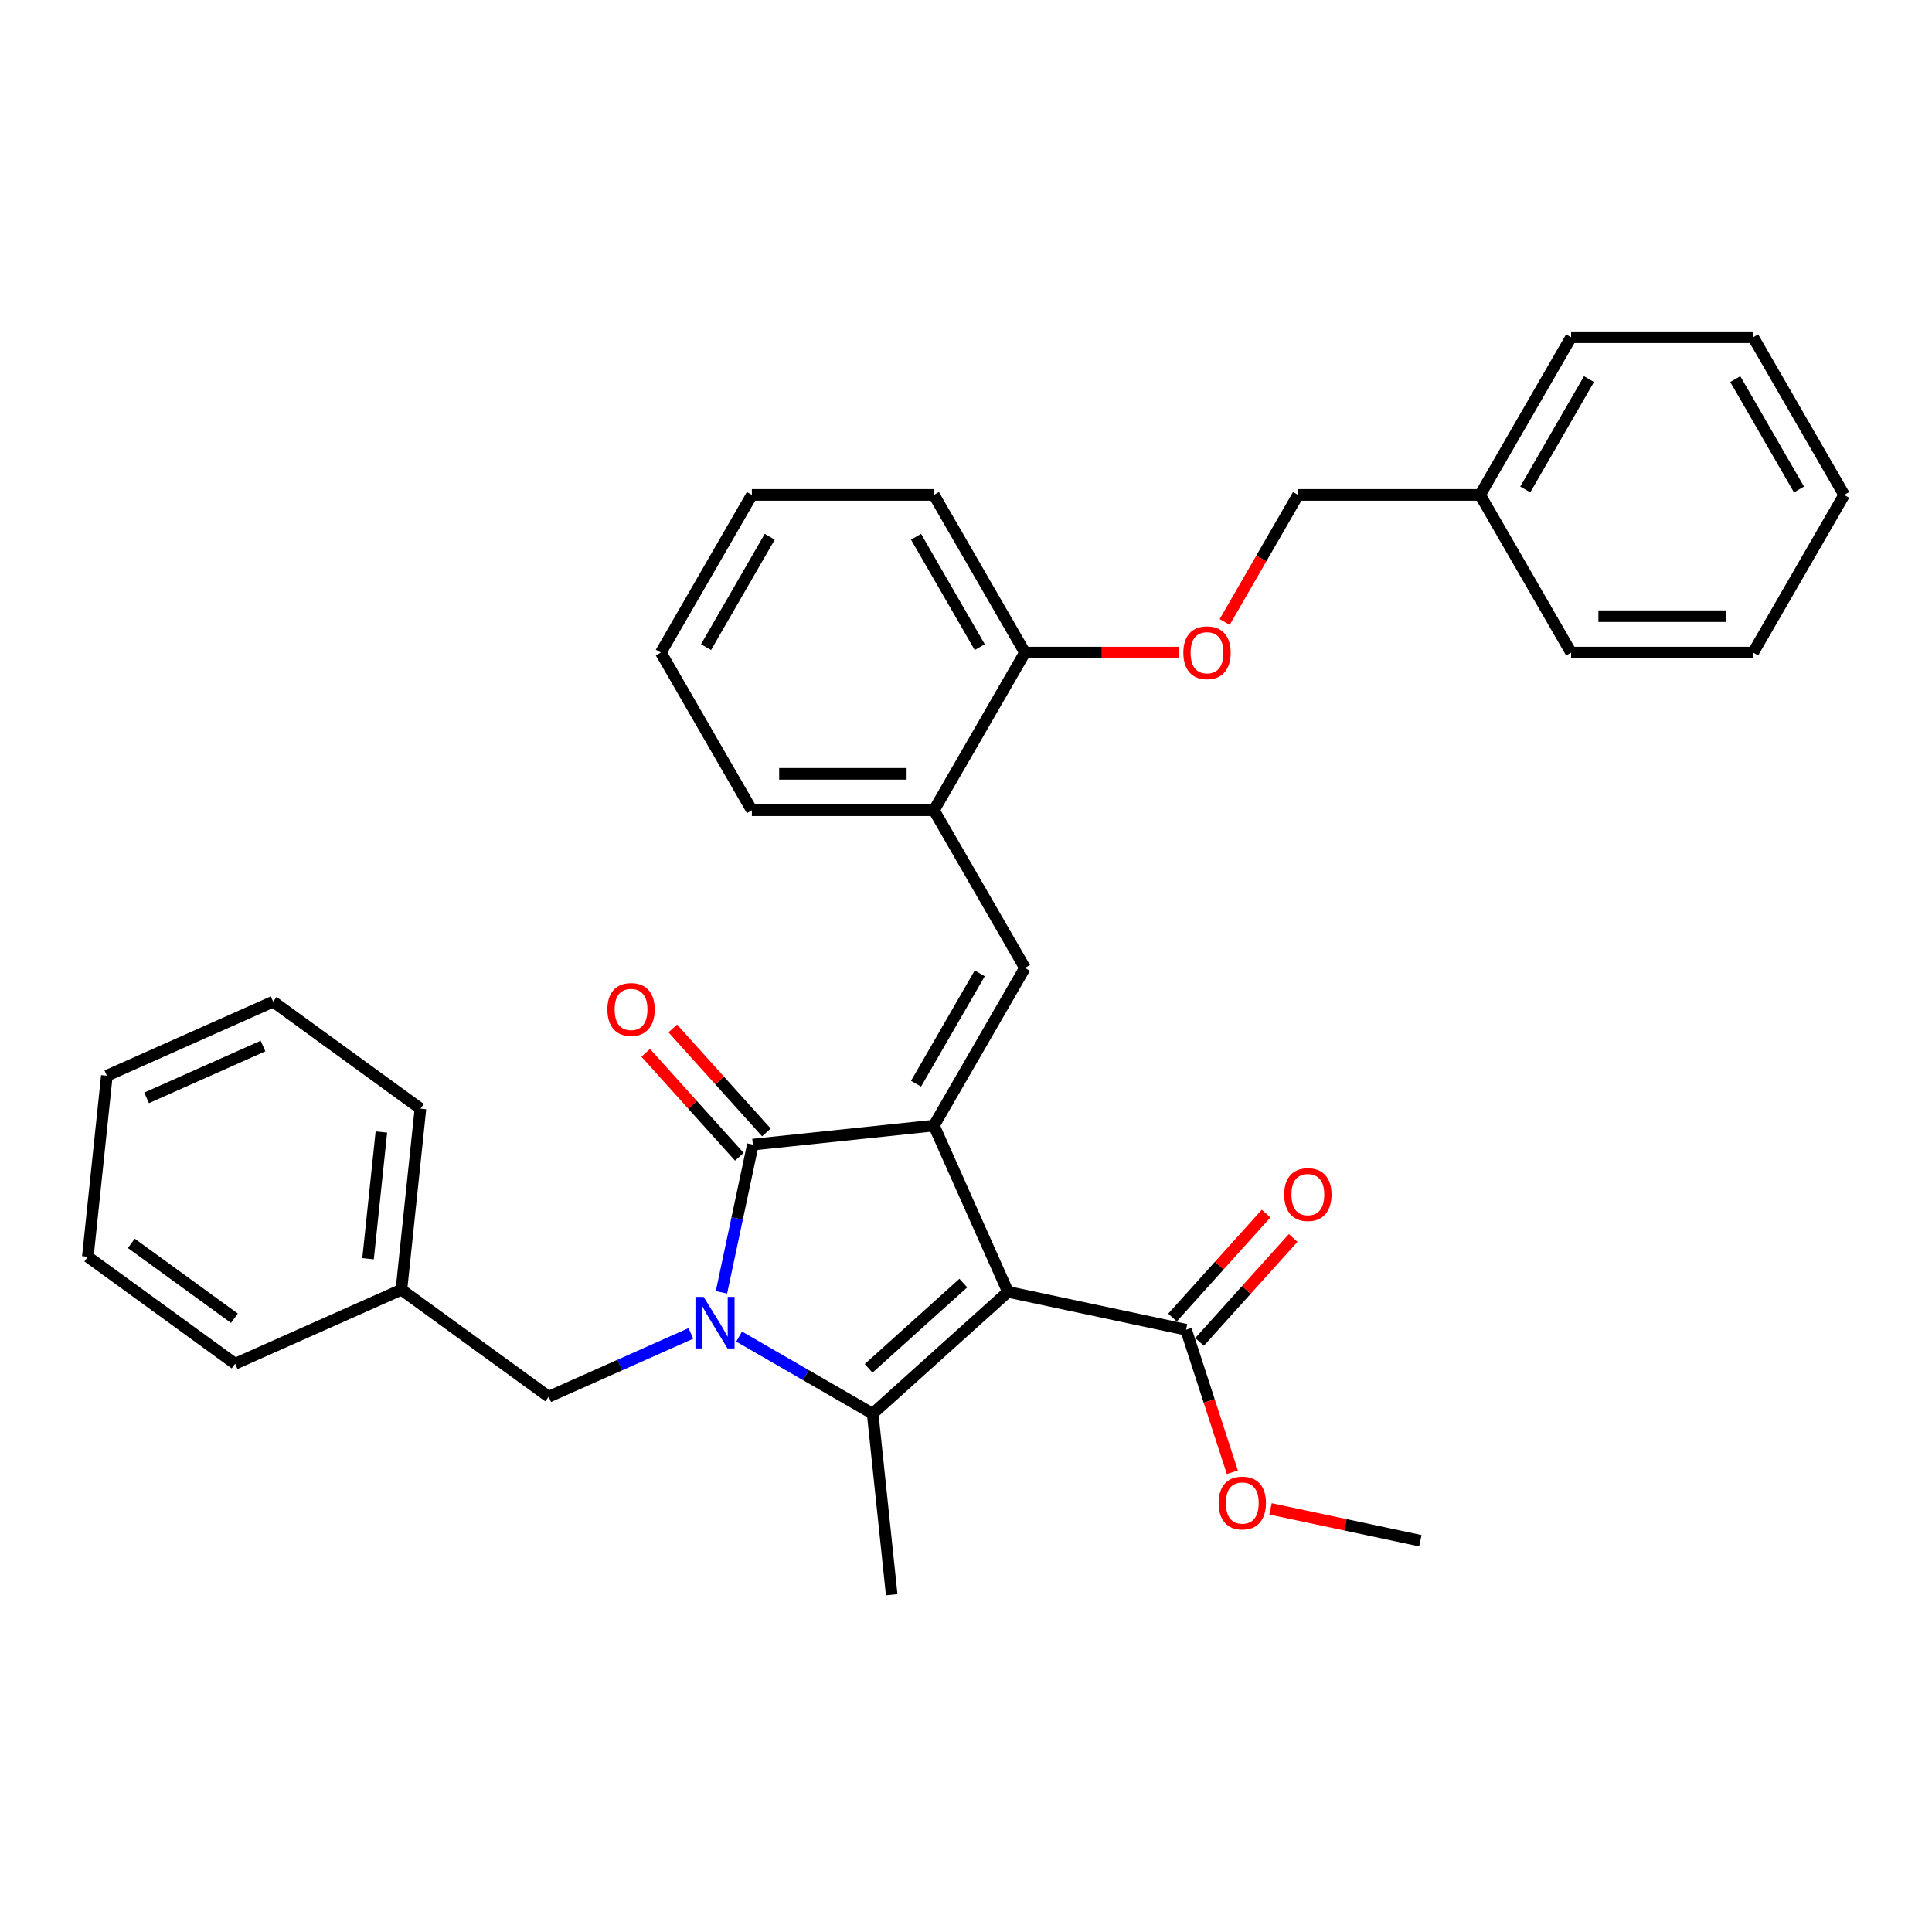 <?xml version='1.0' encoding='iso-8859-1'?>
<svg version='1.1' baseProfile='full'
              xmlns='http://www.w3.org/2000/svg'
                      xmlns:rdkit='http://www.rdkit.org/xml'
                      xmlns:xlink='http://www.w3.org/1999/xlink'
                  xml:space='preserve'
width='1000px' height='1000px' viewBox='0 0 1000 1000'>
<!-- END OF HEADER -->
<rect style='opacity:1.0;fill:#FFFFFF;stroke:none' width='1000' height='1000' x='0' y='0'> </rect>
<path class='bond-1' d='M 521.722,668.673 L 483.395,582.589' style='fill:none;fill-rule:evenodd;stroke:#000000;stroke-width:6px;stroke-linecap:butt;stroke-linejoin:miter;stroke-opacity:1' />
<path class='bond-2' d='M 521.722,668.673 L 451.695,731.725' style='fill:none;fill-rule:evenodd;stroke:#000000;stroke-width:6px;stroke-linecap:butt;stroke-linejoin:miter;stroke-opacity:1' />
<path class='bond-2' d='M 498.607,664.125 L 449.588,708.262' style='fill:none;fill-rule:evenodd;stroke:#000000;stroke-width:6px;stroke-linecap:butt;stroke-linejoin:miter;stroke-opacity:1' />
<path class='bond-5' d='M 521.722,668.673 L 613.893,688.264' style='fill:none;fill-rule:evenodd;stroke:#000000;stroke-width:6px;stroke-linecap:butt;stroke-linejoin:miter;stroke-opacity:1' />
<path class='bond-0' d='M 382.565,691.813 L 417.13,711.769' style='fill:none;fill-rule:evenodd;stroke:#0000FF;stroke-width:6px;stroke-linecap:butt;stroke-linejoin:miter;stroke-opacity:1' />
<path class='bond-0' d='M 417.13,711.769 L 451.695,731.725' style='fill:none;fill-rule:evenodd;stroke:#000000;stroke-width:6px;stroke-linecap:butt;stroke-linejoin:miter;stroke-opacity:1' />
<path class='bond-7' d='M 357.613,690.165 L 320.809,706.551' style='fill:none;fill-rule:evenodd;stroke:#0000FF;stroke-width:6px;stroke-linecap:butt;stroke-linejoin:miter;stroke-opacity:1' />
<path class='bond-7' d='M 320.809,706.551 L 284.006,722.937' style='fill:none;fill-rule:evenodd;stroke:#000000;stroke-width:6px;stroke-linecap:butt;stroke-linejoin:miter;stroke-opacity:1' />
<path class='bond-32' d='M 373.426,668.911 L 381.553,630.675' style='fill:none;fill-rule:evenodd;stroke:#0000FF;stroke-width:6px;stroke-linecap:butt;stroke-linejoin:miter;stroke-opacity:1' />
<path class='bond-32' d='M 381.553,630.675 L 389.681,592.439' style='fill:none;fill-rule:evenodd;stroke:#000000;stroke-width:6px;stroke-linecap:butt;stroke-linejoin:miter;stroke-opacity:1' />
<path class='bond-3' d='M 483.395,582.589 L 389.681,592.439' style='fill:none;fill-rule:evenodd;stroke:#000000;stroke-width:6px;stroke-linecap:butt;stroke-linejoin:miter;stroke-opacity:1' />
<path class='bond-4' d='M 483.395,582.589 L 530.51,500.984' style='fill:none;fill-rule:evenodd;stroke:#000000;stroke-width:6px;stroke-linecap:butt;stroke-linejoin:miter;stroke-opacity:1' />
<path class='bond-4' d='M 474.141,560.926 L 507.121,503.802' style='fill:none;fill-rule:evenodd;stroke:#000000;stroke-width:6px;stroke-linecap:butt;stroke-linejoin:miter;stroke-opacity:1' />
<path class='bond-12' d='M 451.695,731.725 L 461.545,825.439' style='fill:none;fill-rule:evenodd;stroke:#000000;stroke-width:6px;stroke-linecap:butt;stroke-linejoin:miter;stroke-opacity:1' />
<path class='bond-8' d='M 396.683,586.134 L 372.46,559.231' style='fill:none;fill-rule:evenodd;stroke:#000000;stroke-width:6px;stroke-linecap:butt;stroke-linejoin:miter;stroke-opacity:1' />
<path class='bond-8' d='M 372.46,559.231 L 348.237,532.328' style='fill:none;fill-rule:evenodd;stroke:#FF0000;stroke-width:6px;stroke-linecap:butt;stroke-linejoin:miter;stroke-opacity:1' />
<path class='bond-8' d='M 382.678,598.744 L 358.455,571.842' style='fill:none;fill-rule:evenodd;stroke:#000000;stroke-width:6px;stroke-linecap:butt;stroke-linejoin:miter;stroke-opacity:1' />
<path class='bond-8' d='M 358.455,571.842 L 334.231,544.939' style='fill:none;fill-rule:evenodd;stroke:#FF0000;stroke-width:6px;stroke-linecap:butt;stroke-linejoin:miter;stroke-opacity:1' />
<path class='bond-6' d='M 530.51,500.984 L 483.395,419.378' style='fill:none;fill-rule:evenodd;stroke:#000000;stroke-width:6px;stroke-linecap:butt;stroke-linejoin:miter;stroke-opacity:1' />
<path class='bond-11' d='M 620.895,694.57 L 645.119,667.667' style='fill:none;fill-rule:evenodd;stroke:#000000;stroke-width:6px;stroke-linecap:butt;stroke-linejoin:miter;stroke-opacity:1' />
<path class='bond-11' d='M 645.119,667.667 L 669.342,640.764' style='fill:none;fill-rule:evenodd;stroke:#FF0000;stroke-width:6px;stroke-linecap:butt;stroke-linejoin:miter;stroke-opacity:1' />
<path class='bond-11' d='M 606.89,681.959 L 631.113,655.057' style='fill:none;fill-rule:evenodd;stroke:#000000;stroke-width:6px;stroke-linecap:butt;stroke-linejoin:miter;stroke-opacity:1' />
<path class='bond-11' d='M 631.113,655.057 L 655.336,628.154' style='fill:none;fill-rule:evenodd;stroke:#FF0000;stroke-width:6px;stroke-linecap:butt;stroke-linejoin:miter;stroke-opacity:1' />
<path class='bond-13' d='M 613.893,688.264 L 625.877,725.149' style='fill:none;fill-rule:evenodd;stroke:#000000;stroke-width:6px;stroke-linecap:butt;stroke-linejoin:miter;stroke-opacity:1' />
<path class='bond-13' d='M 625.877,725.149 L 637.861,762.033' style='fill:none;fill-rule:evenodd;stroke:#FF0000;stroke-width:6px;stroke-linecap:butt;stroke-linejoin:miter;stroke-opacity:1' />
<path class='bond-9' d='M 483.395,419.378 L 530.51,337.772' style='fill:none;fill-rule:evenodd;stroke:#000000;stroke-width:6px;stroke-linecap:butt;stroke-linejoin:miter;stroke-opacity:1' />
<path class='bond-17' d='M 483.395,419.378 L 389.165,419.378' style='fill:none;fill-rule:evenodd;stroke:#000000;stroke-width:6px;stroke-linecap:butt;stroke-linejoin:miter;stroke-opacity:1' />
<path class='bond-17' d='M 469.26,400.532 L 403.299,400.532' style='fill:none;fill-rule:evenodd;stroke:#000000;stroke-width:6px;stroke-linecap:butt;stroke-linejoin:miter;stroke-opacity:1' />
<path class='bond-15' d='M 284.006,722.937 L 207.772,667.55' style='fill:none;fill-rule:evenodd;stroke:#000000;stroke-width:6px;stroke-linecap:butt;stroke-linejoin:miter;stroke-opacity:1' />
<path class='bond-10' d='M 530.51,337.772 L 570.322,337.772' style='fill:none;fill-rule:evenodd;stroke:#000000;stroke-width:6px;stroke-linecap:butt;stroke-linejoin:miter;stroke-opacity:1' />
<path class='bond-10' d='M 570.322,337.772 L 610.134,337.772' style='fill:none;fill-rule:evenodd;stroke:#FF0000;stroke-width:6px;stroke-linecap:butt;stroke-linejoin:miter;stroke-opacity:1' />
<path class='bond-18' d='M 530.51,337.772 L 483.395,256.167' style='fill:none;fill-rule:evenodd;stroke:#000000;stroke-width:6px;stroke-linecap:butt;stroke-linejoin:miter;stroke-opacity:1' />
<path class='bond-18' d='M 507.121,334.954 L 474.141,277.83' style='fill:none;fill-rule:evenodd;stroke:#000000;stroke-width:6px;stroke-linecap:butt;stroke-linejoin:miter;stroke-opacity:1' />
<path class='bond-14' d='M 633.891,321.923 L 652.873,289.045' style='fill:none;fill-rule:evenodd;stroke:#FF0000;stroke-width:6px;stroke-linecap:butt;stroke-linejoin:miter;stroke-opacity:1' />
<path class='bond-14' d='M 652.873,289.045 L 671.855,256.167' style='fill:none;fill-rule:evenodd;stroke:#000000;stroke-width:6px;stroke-linecap:butt;stroke-linejoin:miter;stroke-opacity:1' />
<path class='bond-19' d='M 657.617,780.987 L 696.4,789.231' style='fill:none;fill-rule:evenodd;stroke:#FF0000;stroke-width:6px;stroke-linecap:butt;stroke-linejoin:miter;stroke-opacity:1' />
<path class='bond-19' d='M 696.4,789.231 L 735.182,797.474' style='fill:none;fill-rule:evenodd;stroke:#000000;stroke-width:6px;stroke-linecap:butt;stroke-linejoin:miter;stroke-opacity:1' />
<path class='bond-16' d='M 671.855,256.167 L 766.085,256.167' style='fill:none;fill-rule:evenodd;stroke:#000000;stroke-width:6px;stroke-linecap:butt;stroke-linejoin:miter;stroke-opacity:1' />
<path class='bond-20' d='M 207.772,667.55 L 217.622,573.836' style='fill:none;fill-rule:evenodd;stroke:#000000;stroke-width:6px;stroke-linecap:butt;stroke-linejoin:miter;stroke-opacity:1' />
<path class='bond-20' d='M 190.507,651.523 L 197.401,585.923' style='fill:none;fill-rule:evenodd;stroke:#000000;stroke-width:6px;stroke-linecap:butt;stroke-linejoin:miter;stroke-opacity:1' />
<path class='bond-21' d='M 207.772,667.55 L 121.688,705.877' style='fill:none;fill-rule:evenodd;stroke:#000000;stroke-width:6px;stroke-linecap:butt;stroke-linejoin:miter;stroke-opacity:1' />
<path class='bond-22' d='M 766.085,256.167 L 813.2,174.561' style='fill:none;fill-rule:evenodd;stroke:#000000;stroke-width:6px;stroke-linecap:butt;stroke-linejoin:miter;stroke-opacity:1' />
<path class='bond-22' d='M 789.474,253.349 L 822.454,196.225' style='fill:none;fill-rule:evenodd;stroke:#000000;stroke-width:6px;stroke-linecap:butt;stroke-linejoin:miter;stroke-opacity:1' />
<path class='bond-23' d='M 766.085,256.167 L 813.2,337.772' style='fill:none;fill-rule:evenodd;stroke:#000000;stroke-width:6px;stroke-linecap:butt;stroke-linejoin:miter;stroke-opacity:1' />
<path class='bond-24' d='M 389.165,419.378 L 342.049,337.772' style='fill:none;fill-rule:evenodd;stroke:#000000;stroke-width:6px;stroke-linecap:butt;stroke-linejoin:miter;stroke-opacity:1' />
<path class='bond-33' d='M 483.395,256.167 L 389.165,256.167' style='fill:none;fill-rule:evenodd;stroke:#000000;stroke-width:6px;stroke-linecap:butt;stroke-linejoin:miter;stroke-opacity:1' />
<path class='bond-27' d='M 217.622,573.836 L 141.388,518.449' style='fill:none;fill-rule:evenodd;stroke:#000000;stroke-width:6px;stroke-linecap:butt;stroke-linejoin:miter;stroke-opacity:1' />
<path class='bond-26' d='M 121.688,705.877 L 45.455,650.49' style='fill:none;fill-rule:evenodd;stroke:#000000;stroke-width:6px;stroke-linecap:butt;stroke-linejoin:miter;stroke-opacity:1' />
<path class='bond-26' d='M 121.331,682.322 L 67.967,643.551' style='fill:none;fill-rule:evenodd;stroke:#000000;stroke-width:6px;stroke-linecap:butt;stroke-linejoin:miter;stroke-opacity:1' />
<path class='bond-29' d='M 813.2,174.561 L 907.43,174.561' style='fill:none;fill-rule:evenodd;stroke:#000000;stroke-width:6px;stroke-linecap:butt;stroke-linejoin:miter;stroke-opacity:1' />
<path class='bond-28' d='M 813.2,337.772 L 907.43,337.772' style='fill:none;fill-rule:evenodd;stroke:#000000;stroke-width:6px;stroke-linecap:butt;stroke-linejoin:miter;stroke-opacity:1' />
<path class='bond-28' d='M 827.335,318.926 L 893.296,318.926' style='fill:none;fill-rule:evenodd;stroke:#000000;stroke-width:6px;stroke-linecap:butt;stroke-linejoin:miter;stroke-opacity:1' />
<path class='bond-25' d='M 342.049,337.772 L 389.165,256.167' style='fill:none;fill-rule:evenodd;stroke:#000000;stroke-width:6px;stroke-linecap:butt;stroke-linejoin:miter;stroke-opacity:1' />
<path class='bond-25' d='M 365.438,334.954 L 398.418,277.83' style='fill:none;fill-rule:evenodd;stroke:#000000;stroke-width:6px;stroke-linecap:butt;stroke-linejoin:miter;stroke-opacity:1' />
<path class='bond-31' d='M 45.455,650.49 L 55.304,556.776' style='fill:none;fill-rule:evenodd;stroke:#000000;stroke-width:6px;stroke-linecap:butt;stroke-linejoin:miter;stroke-opacity:1' />
<path class='bond-34' d='M 141.388,518.449 L 55.304,556.776' style='fill:none;fill-rule:evenodd;stroke:#000000;stroke-width:6px;stroke-linecap:butt;stroke-linejoin:miter;stroke-opacity:1' />
<path class='bond-34' d='M 136.141,541.415 L 75.882,568.243' style='fill:none;fill-rule:evenodd;stroke:#000000;stroke-width:6px;stroke-linecap:butt;stroke-linejoin:miter;stroke-opacity:1' />
<path class='bond-30' d='M 907.43,337.772 L 954.545,256.167' style='fill:none;fill-rule:evenodd;stroke:#000000;stroke-width:6px;stroke-linecap:butt;stroke-linejoin:miter;stroke-opacity:1' />
<path class='bond-35' d='M 907.43,174.561 L 954.545,256.167' style='fill:none;fill-rule:evenodd;stroke:#000000;stroke-width:6px;stroke-linecap:butt;stroke-linejoin:miter;stroke-opacity:1' />
<path class='bond-35' d='M 898.176,196.225 L 931.157,253.349' style='fill:none;fill-rule:evenodd;stroke:#000000;stroke-width:6px;stroke-linecap:butt;stroke-linejoin:miter;stroke-opacity:1' />
<path  class='atom-1' d='M 364.19 671.267
L 372.935 685.402
Q 373.802 686.796, 375.196 689.322
Q 376.591 691.847, 376.666 691.998
L 376.666 671.267
L 380.21 671.267
L 380.21 697.953
L 376.553 697.953
L 367.168 682.499
Q 366.075 680.69, 364.907 678.617
Q 363.776 676.544, 363.437 675.903
L 363.437 697.953
L 359.969 697.953
L 359.969 671.267
L 364.19 671.267
' fill='#0000FF'/>
<path  class='atom-9' d='M 314.379 522.488
Q 314.379 516.08, 317.545 512.499
Q 320.711 508.919, 326.628 508.919
Q 332.546 508.919, 335.712 512.499
Q 338.878 516.08, 338.878 522.488
Q 338.878 528.971, 335.675 532.665
Q 332.471 536.321, 326.628 536.321
Q 320.749 536.321, 317.545 532.665
Q 314.379 529.009, 314.379 522.488
M 326.628 533.305
Q 330.699 533.305, 332.885 530.592
Q 335.109 527.84, 335.109 522.488
Q 335.109 517.249, 332.885 514.61
Q 330.699 511.934, 326.628 511.934
Q 322.558 511.934, 320.334 514.573
Q 318.148 517.211, 318.148 522.488
Q 318.148 527.878, 320.334 530.592
Q 322.558 533.305, 326.628 533.305
' fill='#FF0000'/>
<path  class='atom-11' d='M 612.49 337.848
Q 612.49 331.44, 615.656 327.859
Q 618.822 324.279, 624.74 324.279
Q 630.658 324.279, 633.824 327.859
Q 636.99 331.44, 636.99 337.848
Q 636.99 344.331, 633.786 348.025
Q 630.582 351.681, 624.74 351.681
Q 618.86 351.681, 615.656 348.025
Q 612.49 344.368, 612.49 337.848
M 624.74 348.665
Q 628.811 348.665, 630.997 345.951
Q 633.221 343.2, 633.221 337.848
Q 633.221 332.608, 630.997 329.97
Q 628.811 327.294, 624.74 327.294
Q 620.669 327.294, 618.445 329.932
Q 616.259 332.571, 616.259 337.848
Q 616.259 343.238, 618.445 345.951
Q 620.669 348.665, 624.74 348.665
' fill='#FF0000'/>
<path  class='atom-12' d='M 664.695 618.313
Q 664.695 611.906, 667.861 608.325
Q 671.027 604.744, 676.945 604.744
Q 682.862 604.744, 686.029 608.325
Q 689.195 611.906, 689.195 618.313
Q 689.195 624.796, 685.991 628.49
Q 682.787 632.146, 676.945 632.146
Q 671.065 632.146, 667.861 628.49
Q 664.695 624.834, 664.695 618.313
M 676.945 629.131
Q 681.016 629.131, 683.202 626.417
Q 685.426 623.665, 685.426 618.313
Q 685.426 613.074, 683.202 610.436
Q 681.016 607.759, 676.945 607.759
Q 672.874 607.759, 670.65 610.398
Q 668.464 613.036, 668.464 618.313
Q 668.464 623.703, 670.65 626.417
Q 672.874 629.131, 676.945 629.131
' fill='#FF0000'/>
<path  class='atom-14' d='M 630.761 777.958
Q 630.761 771.55, 633.927 767.97
Q 637.094 764.389, 643.011 764.389
Q 648.929 764.389, 652.095 767.97
Q 655.261 771.55, 655.261 777.958
Q 655.261 784.441, 652.057 788.135
Q 648.854 791.791, 643.011 791.791
Q 637.131 791.791, 633.927 788.135
Q 630.761 784.479, 630.761 777.958
M 643.011 788.776
Q 647.082 788.776, 649.268 786.062
Q 651.492 783.31, 651.492 777.958
Q 651.492 772.719, 649.268 770.08
Q 647.082 767.404, 643.011 767.404
Q 638.941 767.404, 636.717 770.043
Q 634.531 772.681, 634.531 777.958
Q 634.531 783.348, 636.717 786.062
Q 638.941 788.776, 643.011 788.776
' fill='#FF0000'/>
</svg>
